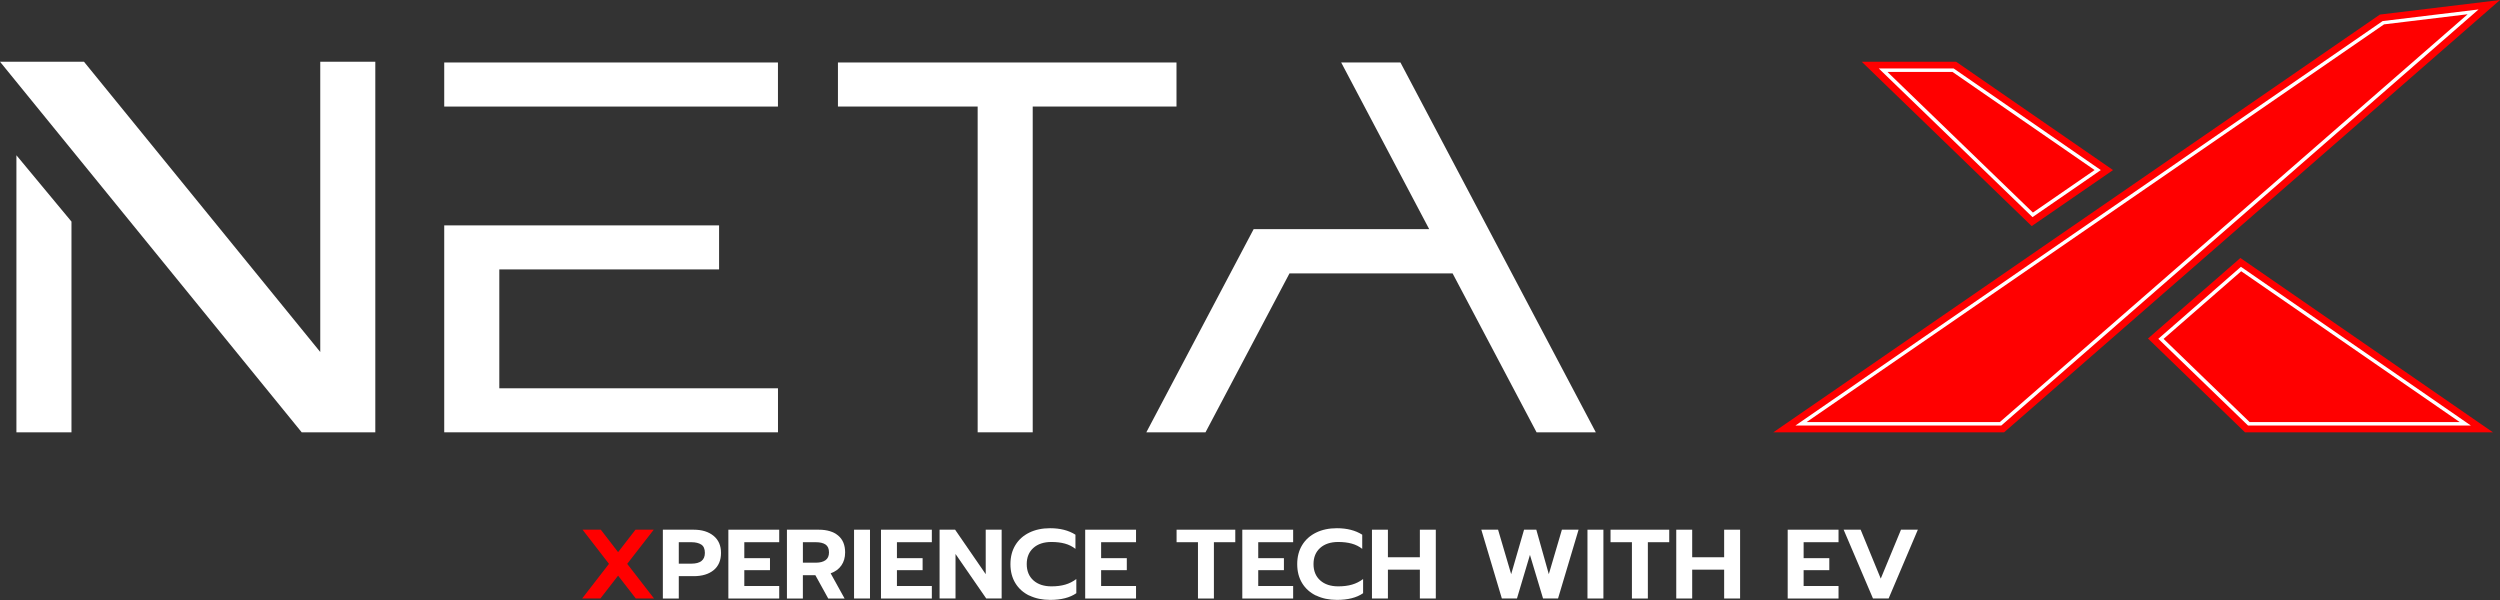 <svg width="350" height="84" viewBox="0 0 350 84" fill="none" xmlns="http://www.w3.org/2000/svg">
<rect x="0" y="0" width="350" height="84" fill="#333333" stroke="none"/>
<g clip-path="url(#clip0_1033_1061)">
<path d="M85.256 78.939L81.559 74.157H84.113L86.533 77.299L88.968 74.157H91.522L87.809 78.939L91.565 83.789H89.011L86.533 80.592L84.054 83.789H81.5L85.256 78.939Z" fill="#FF0000"/>
<path d="M92.799 74.157H97.112C98.275 74.157 99.206 74.444 99.901 75.017C100.597 75.591 100.942 76.387 100.942 77.41C100.942 78.434 100.597 79.262 99.909 79.823C99.218 80.385 98.287 80.663 97.112 80.663H95.03V83.793H92.799V74.162V74.157ZM96.79 78.912C98.051 78.912 98.683 78.41 98.683 77.41C98.683 76.849 98.514 76.459 98.177 76.24C97.839 76.021 97.375 75.909 96.79 75.909H95.03V78.915H96.79V78.912Z" fill="white"/>
<path d="M101.971 74.157H109.09V75.909H104.203V78.143H107.797V79.823H104.203V82.041H109.09V83.793H101.971V74.162V74.157Z" fill="white"/>
<path d="M110.174 74.157H114.621C115.784 74.157 116.691 74.432 117.344 74.978C117.996 75.523 118.318 76.311 118.318 77.343C118.318 78.059 118.141 78.669 117.787 79.17C117.434 79.672 116.935 80.034 116.291 80.265L118.243 83.793H115.953L114.15 80.528H112.402V83.793H110.17V74.162L110.174 74.157ZM114.224 78.776C114.79 78.776 115.238 78.661 115.568 78.43C115.894 78.199 116.059 77.837 116.059 77.343C116.059 76.817 115.898 76.451 115.576 76.232C115.254 76.017 114.802 75.909 114.224 75.909H112.405V78.776H114.224Z" fill="white"/>
<path d="M119.567 74.157H121.799V83.789H119.567V74.157Z" fill="white"/>
<path d="M123.339 74.157H130.457V75.909H125.57V78.143H129.165V79.823H125.57V82.041H130.457V83.793H123.339V74.162V74.157Z" fill="white"/>
<path d="M131.541 74.157H133.714L138 80.385V74.157H140.231V83.789H138.074L133.773 77.558V83.789H131.541V74.157Z" fill="white"/>
<path d="M144.105 83.387C143.264 82.977 142.612 82.395 142.152 81.643C141.692 80.89 141.461 80.002 141.461 78.983C141.461 77.964 141.689 77.076 142.152 76.316C142.612 75.559 143.264 74.974 144.105 74.564C144.945 74.153 145.916 73.95 147.012 73.95C148.43 73.95 149.612 74.253 150.563 74.858V76.841C150.131 76.503 149.64 76.256 149.09 76.105C148.536 75.953 147.907 75.877 147.204 75.877C146.14 75.877 145.295 76.156 144.674 76.71C144.053 77.267 143.743 78.02 143.743 78.975C143.743 79.931 144.057 80.699 144.682 81.257C145.307 81.814 146.151 82.089 147.208 82.089C147.931 82.089 148.571 82.009 149.129 81.846C149.687 81.687 150.205 81.424 150.685 81.066V83.048C149.785 83.674 148.563 83.984 147.016 83.984C145.92 83.984 144.953 83.781 144.108 83.371L144.105 83.387Z" fill="white"/>
<path d="M151.926 74.157H159.044V75.909H154.157V78.143H157.752V79.823H154.157V82.041H159.044V83.793H151.926V74.162V74.157Z" fill="white"/>
<path d="M167.715 75.909H164.721V74.157H172.94V75.909H169.946V83.793H167.715V75.909Z" fill="white"/>
<path d="M173.922 74.157H181.04V75.909H176.153V78.143H179.748V79.823H176.153V82.041H181.04V83.793H173.922V74.162V74.157Z" fill="white"/>
<path d="M184.253 83.387C183.413 82.977 182.761 82.395 182.301 81.643C181.841 80.89 181.61 80.002 181.61 78.983C181.61 77.964 181.837 77.076 182.301 76.316C182.761 75.559 183.413 74.974 184.253 74.564C185.094 74.153 186.065 73.95 187.161 73.95C188.579 73.95 189.761 74.253 190.712 74.858V76.841C190.28 76.503 189.789 76.256 189.239 76.105C188.685 75.953 188.056 75.877 187.353 75.877C186.288 75.877 185.444 76.156 184.823 76.71C184.202 77.267 183.892 78.02 183.892 78.975C183.892 79.931 184.206 80.699 184.831 81.257C185.456 81.814 186.3 82.089 187.357 82.089C188.08 82.089 188.72 82.009 189.278 81.846C189.836 81.687 190.354 81.424 190.834 81.066V83.048C189.934 83.674 188.712 83.984 187.164 83.984C186.068 83.984 185.102 83.781 184.257 83.371L184.253 83.387Z" fill="white"/>
<path d="M192.075 74.157H194.307V78.016H198.781V74.157H201.012V83.789H198.781V79.752H194.307V83.789H192.075V74.157Z" fill="white"/>
<path d="M207.381 74.157H209.73L211.564 80.385L213.368 74.157H215.084L216.833 80.385L218.667 74.157H221.001L218.125 83.789H216.027L214.193 77.685L212.374 83.789H210.26L207.385 74.157H207.381Z" fill="white"/>
<path d="M222.246 74.157H224.477V83.789H222.246V74.157Z" fill="white"/>
<path d="M228.469 75.909H225.475V74.157H233.693V75.909H230.7V83.793H228.469V75.909Z" fill="white"/>
<path d="M234.676 74.157H236.907V78.016H241.381V74.157H243.613V83.789H241.381V79.752H236.907V83.789H234.676V74.157Z" fill="white"/>
<path d="M250.276 74.157H257.394V75.909H252.507V78.143H256.102V79.823H252.507V82.041H257.394V83.793H250.276V74.162V74.157Z" fill="white"/>
<path d="M258.113 74.157H260.49L263.306 81.006L266.139 74.157H268.5L264.406 83.789H262.218L258.109 74.157H258.113Z" fill="white"/>
<path fill-rule="evenodd" clip-rule="evenodd" d="M215.12 60.524H223.413L196.063 8.748H187.766L200.085 32.076H175.513L160.486 60.524H168.771L180.526 38.279H203.366L215.12 60.524Z" fill="white"/>
<path d="M108.913 8.748H62.192V14.919H108.913V8.748Z" fill="white"/>
<path fill-rule="evenodd" clip-rule="evenodd" d="M164.709 8.748H117.312V14.915H136.872V60.524H144.58V14.915H164.709V8.748Z" fill="white"/>
<path fill-rule="evenodd" clip-rule="evenodd" d="M69.903 37.718H100.671V31.554H62.192V60.524H108.917V54.361H69.903V37.718Z" fill="white"/>
<path fill-rule="evenodd" clip-rule="evenodd" d="M2.298 60.524H10.006V31.021L2.298 21.736V60.524Z" fill="white"/>
<path d="M52.543 8.64V60.525H42.239L0 8.64H11.754L44.836 49.28V8.64H52.543Z" fill="white"/>
<path d="M350 0L280.576 60.524H248.264L333.182 2.039L350 0Z" fill="#FF0000"/>
<path d="M295.826 23.81L284.438 31.654L260.639 8.64H273.846L295.826 23.81Z" fill="#FF0000"/>
<path d="M349.01 60.524H314.298L300.717 47.393L313.654 36.117L349.01 60.524Z" fill="#FF0000"/>
<path d="M280.179 59.577H251.356L251.988 59.139L333.567 2.95L333.634 2.942L346.999 1.322L280.179 59.577ZM252.923 59.091H279.975L345.471 1.995L333.764 3.412L252.923 59.091Z" fill="white"/>
<path d="M284.552 30.399L263.031 9.588H273.517L273.583 9.635L294.114 23.81L284.548 30.399H284.552ZM264.245 10.069L284.607 29.759L293.245 23.806L273.348 10.069H264.245Z" fill="white"/>
<path d="M345.926 59.577H314.726L302.163 47.433L313.729 37.351L345.926 59.577ZM314.942 59.091H344.359L313.768 37.972L302.902 47.445L314.946 59.091H314.942Z" fill="white"/>
</g>
<defs>
<clipPath id="clip0_1033_1061">
<rect width="350" height="84" fill="white"/>
</clipPath>
</defs>
</svg>
